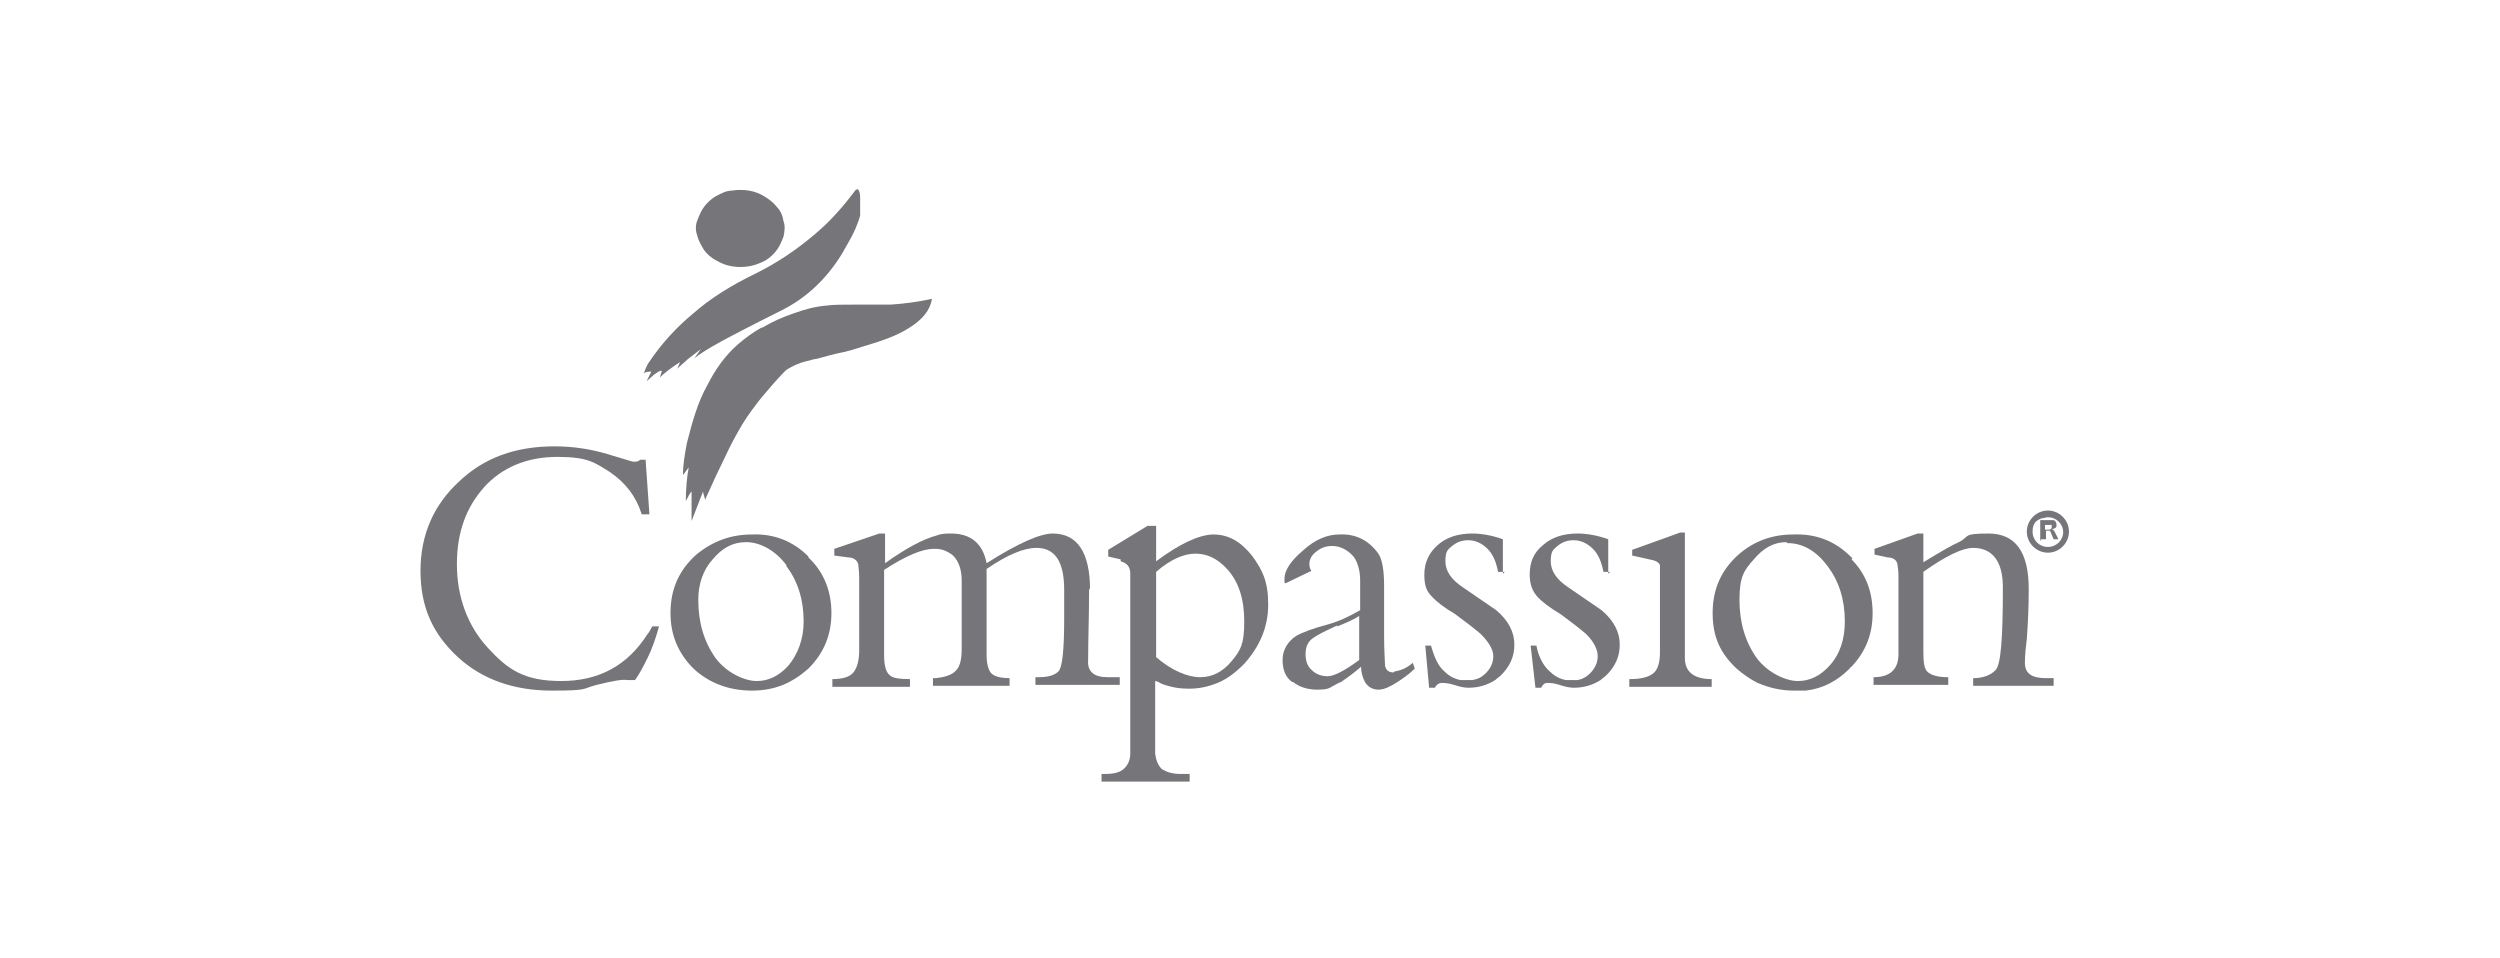 <?xml version="1.0" encoding="UTF-8"?> <svg xmlns="http://www.w3.org/2000/svg" id="Layer_1" data-name="Layer 1" version="1.1" viewBox="0 0 261 100"><defs><style> .cls-1 { fill: #75757a; stroke-width: 0px; } </style></defs><path class="cls-1" d="M216,55.5c0-1.2-1-2.2-2.2-2.2s-2.2,1-2.2,2.2,1,2.2,2.2,2.2,2.2-1,2.2-2.2M215.4,55.5s0,0,0,0h0c0,.9-.7,1.6-1.6,1.6s-1.6-.7-1.6-1.6.4-1.2,1-1.4c.2,0,.4-.1.6-.1.9,0,1.6.7,1.6,1.6"></path><path class="cls-1" d="M213.5,54.7v.6h.2c.3,0,.5,0,.5-.3s0-.2-.2-.2c0,0-.2,0-.4,0h-.2ZM213,56.5v-2.2h.5c.4,0,.6,0,.8,0,.3,0,.4.3.4.5s0,.2-.1.3c0,0-.2.1-.4.2h0c.1,0,.2,0,.3.2l.4.8h-.5l-.3-.7c0,0,0-.1-.1-.2,0,0-.1,0-.2,0h-.2v.9h-.5Z"></path><path class="cls-1" d="M50.5,50.9c1.9-2.1,4.5-3.2,7.7-3.2s3.9.6,5.5,1.6c1.6,1.1,2.7,2.5,3.3,4.4h.8l-.4-5.7h-.6c-.1.2-.4.2-.7.2-.1,0-1-.3-2.7-.8-1.7-.5-3.5-.8-5.5-.8-4.1,0-7.4,1.2-10,3.7-2.6,2.4-4,5.5-4,9.3s1.3,6.6,3.9,9c2.5,2.3,5.8,3.5,9.8,3.5s3.1-.2,4.7-.6c1.6-.4,2.7-.6,3.2-.5.3,0,.6,0,.8,0,.5-.7.9-1.5,1.3-2.3.5-1,.9-2.2,1.2-3.3h-.7c-.2.3-.3.6-.5.8-2.1,3.3-5.1,4.9-9,4.9s-5.6-1.2-7.7-3.5c-2.1-2.3-3.2-5.3-3.2-8.7s1-6,2.9-8.1"></path><path class="cls-1" d="M117,58.6c.7.2,1,.6,1,1.3v17.2c0,.3,0,.6,0,.8h0v.8h0c0,.7-.3,1.2-.6,1.5-.4.4-1,.6-2,.6h-.4v.8h9.2v-.8h-1c-.8,0-1.4-.2-1.9-.5-.4-.4-.6-.9-.7-1.6v-1.6h0v-6c.2,0,.5.2.7.3,1.1.4,2,.5,2.8.5,1.1,0,2-.2,3-.6,1-.4,1.9-1.1,2.8-2,1.6-1.8,2.5-3.8,2.5-6.2s-.6-3.6-1.7-5.1c-1.2-1.5-2.5-2.2-4-2.2s-3.6,1-6,2.8v-3.7h-.9l-4.1,2.5v.7l1.3.3ZM124.8,57.8c1.2,0,2.3.5,3.3,1.6,1.2,1.3,1.8,3.1,1.8,5.5s-.4,3-1.3,4.1c-.9,1.1-2,1.7-3.3,1.7s-3-.7-4.6-2.1v-8.9c1.5-1.3,2.9-1.9,4.1-1.9"></path><path class="cls-1" d="M113.8,61.6c0-3.9-1.3-5.9-3.9-5.9-1.3,0-3.6,1-6.9,3.1-.4-2.1-1.7-3.1-3.7-3.1-.5,0-1,0-1.5.2-1.5.4-3.3,1.4-5.4,2.9v-3.1h-.6l-4.7,1.6v.7l1.5.2c.5,0,.9.3,1,.7,0,.2.1.7.1,1.4v7.6c0,1-.2,1.8-.6,2.3-.4.5-1.2.7-2.2.7v.8h8.1v-.8c-1.1,0-1.8-.1-2.1-.4-.4-.3-.6-1-.6-2.1v-8.9c2.3-1.5,4-2.2,5.2-2.2h.2c.7,0,1.3.3,1.8.7.6.6.9,1.5.9,2.6v7.2c0,1.1-.2,1.9-.7,2.3-.4.4-1.1.6-2,.7h-.3v.8h8v-.8c-1,0-1.6-.2-1.9-.5-.3-.3-.5-1-.5-1.9v-9c2.2-1.5,3.9-2.2,5.2-2.2,2,0,2.9,1.5,2.9,4.4v3c0,3.3-.2,5.1-.6,5.5-.4.4-1.1.6-2,.6h-.4v.8h8.8v-.8h-1.3c-1.4,0-2.1-.6-2-1.8,0-2.1.1-4.6.1-7.5"></path><path class="cls-1" d="M84.4,58.1c-1.6-1.6-3.6-2.4-5.9-2.3-2.2,0-4.1.7-5.8,2.1-1.8,1.6-2.7,3.6-2.7,6.1,0,2.3.8,4.2,2.4,5.8,1.6,1.5,3.7,2.3,6.1,2.3s4.2-.8,5.9-2.3c1.6-1.6,2.4-3.5,2.4-5.8,0-2.3-.8-4.3-2.4-5.8M82.1,59.1c1.2,1.6,1.8,3.5,1.8,5.8,0,1.8-.6,3.4-1.6,4.6-1,1.1-2.1,1.6-3.3,1.6s-3.1-.8-4.3-2.4c-1.2-1.7-1.8-3.7-1.8-6.1,0-1.6.5-3.1,1.5-4.2,1-1.2,2.1-1.8,3.5-1.8s3,.8,4.2,2.4"></path><path class="cls-1" d="M214.4,71.6v-.8h-.8c-1.5,0-2.2-.5-2.2-1.6,0-.8.1-1.7.2-2.5.1-1.4.2-3.1.2-5.2,0-3.9-1.4-5.8-4.2-5.8s-1.9.3-3.1.9c-.7.3-1.9,1-3.7,2.1v-3h-.6l-4.5,1.6v.6l1.4.3c.6,0,.9.3,1,.7,0,.2.1.6.1,1.2v8.2c0,1.6-.9,2.4-2.6,2.4v.8h7.8v-.8c-1.1,0-1.7-.2-2.1-.5-.4-.3-.5-1-.5-2.1v-8.4c2.4-1.7,4.1-2.5,5.2-2.5,2,0,3.1,1.4,3.1,4.1,0,5.3-.2,8.2-.8,8.7-.5.5-1.3.8-2.3.8v.8h8.4Z"></path><path class="cls-1" d="M193.4,58.3c0,0-.1-.1-.2-.2-1.6-1.6-3.6-2.4-6-2.3-2.2,0-4.1.7-5.7,2.1-1.8,1.6-2.7,3.6-2.7,6.1s.8,4.2,2.5,5.8c.7.6,1.4,1.1,2.2,1.5,1.2.5,2.4.8,3.8.8s.8,0,1.2,0c1.8-.2,3.3-1,4.6-2.3,0,0,.1-.2.2-.2,1.5-1.6,2.2-3.4,2.2-5.6,0-2.2-.7-4.1-2.2-5.6M186.6,56.7c1.6,0,3,.8,4.2,2.4,1.2,1.6,1.8,3.5,1.8,5.8,0,1.8-.5,3.4-1.6,4.6-1,1.1-2.1,1.6-3.3,1.6s-3.1-.8-4.3-2.4c-1.2-1.7-1.8-3.7-1.8-6.1s.5-3.1,1.5-4.2c1-1.2,2.1-1.8,3.4-1.8"></path><path class="cls-1" d="M176,55.6h-.6l-5,1.8v.6l1.8.4c.6.1,1,.3,1.1.6,0,.2,0,.6,0,1.3v7.8c0,1-.2,1.8-.7,2.2-.5.4-1.3.6-2.5.6v.8h8.6v-.8c-1.9,0-2.8-.8-2.8-2.2v-13.1Z"></path><path class="cls-1" d="M167.9,59.9v-3.6c-1.1-.4-2.2-.6-3.2-.6-1.5,0-2.7.4-3.6,1.2-1,.8-1.4,1.8-1.4,3.1,0,1,.3,1.8.9,2.4.4.4,1.1,1,2.3,1.7,1.1.8,2,1.5,2.7,2.1.8.8,1.2,1.6,1.2,2.3s-.3,1.3-.8,1.8c-.4.4-.8.6-1.3.7-.2,0-.4,0-.6,0s-.4,0-.6,0c-.6-.1-1.2-.4-1.7-.9-.7-.6-1.2-1.6-1.4-2.7h-.6l.5,4.4h.6c.2-.4.4-.5.6-.5.3,0,.7,0,1.3.2.6.2,1.1.3,1.5.3,1.1,0,2-.3,2.8-.8.2-.2.4-.3.6-.5.9-.9,1.4-1.9,1.4-3.2s-.6-2.5-1.9-3.6c-1.2-.8-2.3-1.6-3.5-2.4-1.2-.8-1.8-1.7-1.8-2.7s.2-1.2.7-1.6c.5-.4,1-.6,1.7-.6s1.4.3,2,.9c.6.6.9,1.4,1.1,2.4h.7Z"></path><path class="cls-1" d="M156.9,59.9v-3.6c-1.1-.4-2.2-.6-3.2-.6-1.5,0-2.7.4-3.6,1.2-.9.8-1.4,1.8-1.4,3.1s.3,1.8.9,2.4c.4.4,1.1,1,2.3,1.7,1.1.8,2,1.5,2.7,2.1.8.8,1.3,1.6,1.3,2.3s-.3,1.3-.8,1.8c-.4.4-.8.6-1.4.7-.2,0-.4,0-.6,0s-.4,0-.6,0c-.6-.1-1.2-.4-1.7-.9-.7-.6-1.1-1.6-1.4-2.7h-.6l.4,4.4h.6c.2-.4.5-.5.7-.5.2,0,.7,0,1.3.2.6.2,1.1.3,1.5.3,1.1,0,2-.3,2.8-.8.2-.2.4-.3.6-.5.9-.9,1.4-1.9,1.4-3.2s-.6-2.5-1.9-3.6c-1.2-.8-2.3-1.6-3.5-2.4-1.2-.8-1.8-1.7-1.8-2.7s.2-1.2.7-1.6c.5-.4,1-.6,1.7-.6s1.4.3,2,.9c.6.6.9,1.4,1.1,2.4h.7Z"></path><path class="cls-1" d="M145.5,70.2c-.5,0-.8-.2-.9-.7,0-.4-.1-1.4-.1-3.1v-5.2c0-1.7-.2-2.8-.6-3.4-1-1.4-2.4-2.1-4.1-2-1.2,0-2.5.5-3.8,1.7-1.3,1.1-1.9,2.1-1.9,2.9s0,.3.1.5l2.7-1.3c-.2-.3-.2-.6-.2-.7,0-.5.2-.9.7-1.3.5-.4,1-.6,1.7-.6.8,0,1.6.4,2.2,1.1.4.5.7,1.4.7,2.5v3.1c-1.2.7-2.3,1.2-3.4,1.5-1.5.4-2.6.8-3.3,1.2-.9.6-1.4,1.5-1.4,2.5s.3,1.8,1,2.3c0,0,0,0,.1,0,.6.5,1.5.8,2.5.8s1.2-.1,1.7-.4c.2-.1.5-.3.8-.4.6-.4,1.3-.9,2.1-1.6,0,.7.2,1.2.4,1.6.3.5.8.8,1.4.8s1.2-.3,2-.8c.6-.4,1.2-.8,1.8-1.4l-.2-.6c-.7.6-1.3.8-1.9.9M139.6,65.4c1-.4,1.7-.7,2.3-1.1v4.6c-1.6,1.2-2.7,1.7-3.3,1.7s-1.2-.2-1.6-.6c-.5-.4-.7-1-.7-1.7s.2-1.3.8-1.7c.4-.3,1.2-.7,2.5-1.3"></path><path class="cls-1" d="M79.5,34.2c-.9.5-1.7,1.1-2.4,1.7-1.3,1.1-2.4,2.6-3.3,4.4-.9,1.6-1.5,3.6-2.1,6-.2,1.1-.4,2.2-.4,3.3l.6-.8c-.2,1.1-.3,2.3-.3,3.5.3-.5.4-.8.6-1v3.1c0,0,1.2-3.1,1.2-3.1,0,.3.2.6.2.9.8-1.8,1.5-3.3,2.1-4.5.6-1.3,1.2-2.4,1.8-3.4.6-1,1.3-1.9,2-2.8.7-.8,1.5-1.8,2.5-2.8.2-.2,1.2-.7,1.3-.7.4-.2,1-.3,1.7-.5.3,0,1.1-.3,2.4-.6,1.1-.2,2-.5,2.6-.7,2.1-.6,3.7-1.2,4.8-1.9,1.5-.9,2.3-1.9,2.5-3.1-1.4.3-2.8.5-4.3.6-.8,0-2,0-3.5,0s-2.5,0-3.2.1c-1.2.1-2.3.4-3.4.8-1.2.4-2.3.9-3.3,1.5M73.2,36.4l-.7,1c.5-.4,1.4-1,2.7-1.7.9-.5,3-1.6,6.4-3.3,2.6-1.3,4.7-3.3,6.3-5.9.5-.9,1-1.7,1.4-2.6.2-.5.4-1,.5-1.4,0-.2,0-.4,0-.8,0-.4,0-.8,0-1.1,0-.4-.1-.7-.2-.8-.1-.1-.3,0-.4.2-1.2,1.6-2.6,3.2-4.3,4.6-1.8,1.5-3.7,2.8-5.9,3.9-2.7,1.3-4.9,2.7-6.6,4.2-1.7,1.4-3.3,3.1-4.7,5.2-.2.3-.3.6-.5,1.1.2-.2.5-.2.8-.2l-.5,1,.8-.7c.3-.2.5-.4.8-.4l-.2.7c.5-.5,1.3-1.1,2.1-1.6l-.3.7c.4-.4.8-.7,1.1-1l1.3-1ZM73.5,21.6c-.3.4-.5.9-.7,1.4-.2.5-.2,1.1,0,1.6.1.5.4,1,.7,1.5.3.4.7.8,1.3,1.1.5.3,1,.5,1.6.6.6.1,1.2.1,1.8,0,.6-.1,1.1-.3,1.7-.6.5-.3.9-.7,1.2-1.1.3-.4.5-.9.7-1.4.1-.5.2-1.1,0-1.6-.1-.6-.3-1.1-.7-1.5-.3-.4-.8-.8-1.3-1.1-.5-.3-1-.5-1.6-.6-.6-.1-1.2-.1-1.8,0-.6,0-1.1.3-1.7.6-.5.3-.9.7-1.2,1.1"></path></svg> 
